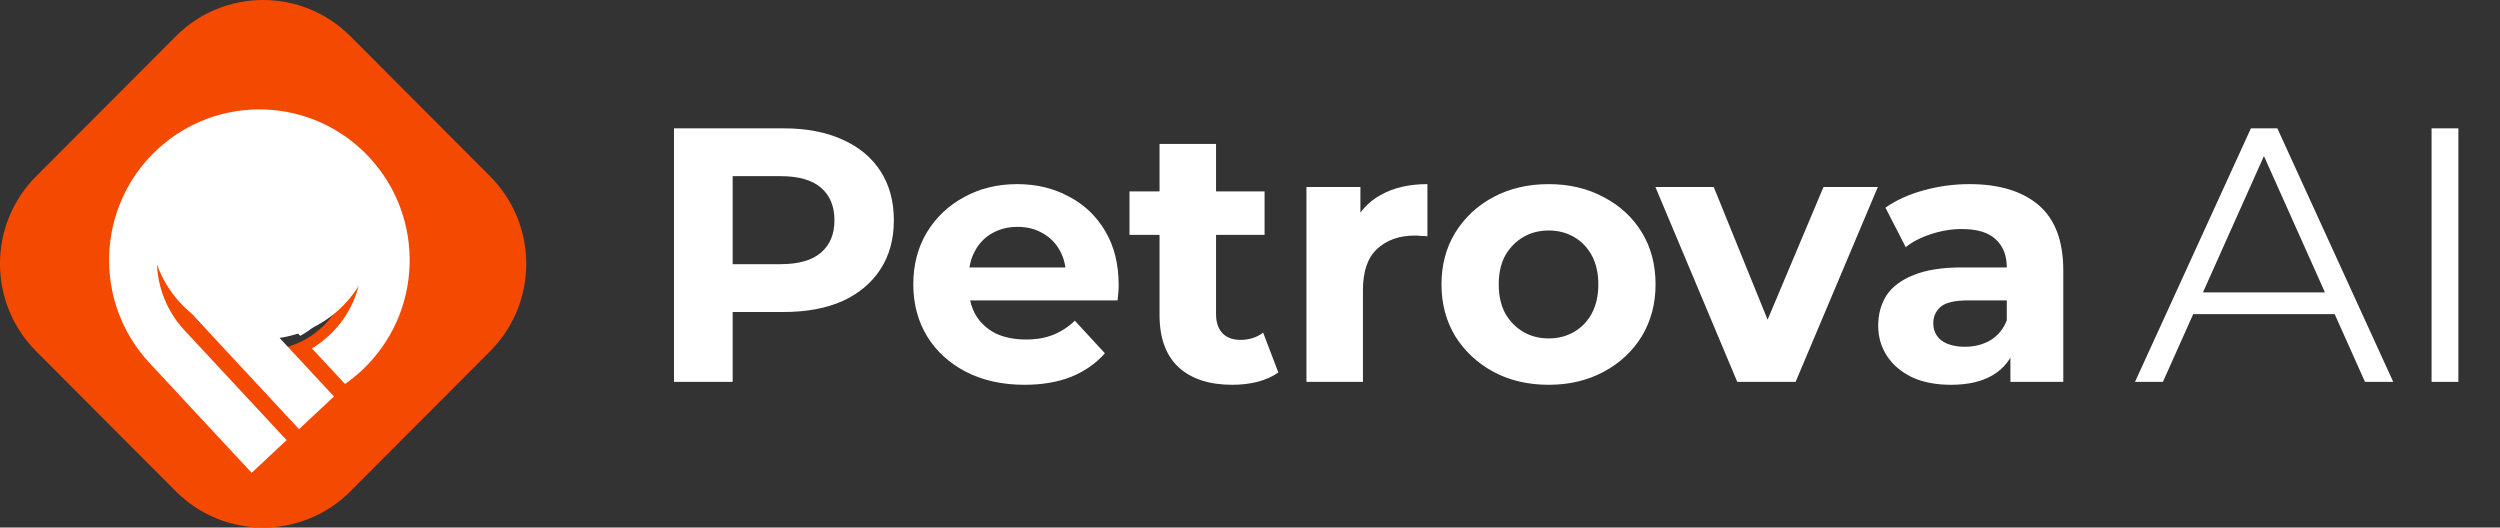 
<svg width="635" height="134" viewBox="0 0 635 134" fill="none" xmlns="http://www.w3.org/2000/svg">
<rect x="0" y="0" width="635" height="134" fill="#333333" stroke="none"/>
<path d="M171.195 97V32.6H199.071C204.836 32.6 209.804 33.551 213.975 35.452C218.145 37.292 221.365 39.96 223.635 43.456C225.904 46.952 227.039 51.123 227.039 55.968C227.039 60.752 225.904 64.892 223.635 68.388C221.365 71.884 218.145 74.583 213.975 76.484C209.804 78.324 204.836 79.244 199.071 79.244H179.475L186.099 72.528V97H171.195ZM186.099 74.184L179.475 67.1H198.243C202.843 67.1 206.277 66.119 208.547 64.156C210.816 62.193 211.951 59.464 211.951 55.968C211.951 52.411 210.816 49.651 208.547 47.688C206.277 45.725 202.843 44.744 198.243 44.744H179.475L186.099 37.66V74.184ZM260.221 97.736C254.579 97.736 249.611 96.632 245.317 94.424C241.085 92.216 237.804 89.211 235.473 85.408C233.143 81.544 231.977 77.159 231.977 72.252C231.977 67.284 233.112 62.899 235.381 59.096C237.712 55.232 240.871 52.227 244.857 50.08C248.844 47.872 253.352 46.768 258.381 46.768C263.227 46.768 267.581 47.811 271.445 49.896C275.371 51.92 278.468 54.864 280.737 58.728C283.007 62.531 284.141 67.1 284.141 72.436C284.141 72.988 284.111 73.632 284.049 74.368C283.988 75.043 283.927 75.687 283.865 76.3H243.661V67.928H276.321L270.801 70.412C270.801 67.836 270.28 65.597 269.237 63.696C268.195 61.795 266.753 60.323 264.913 59.28C263.073 58.176 260.927 57.624 258.473 57.624C256.02 57.624 253.843 58.176 251.941 59.28C250.101 60.323 248.66 61.825 247.617 63.788C246.575 65.689 246.053 67.959 246.053 70.596V72.804C246.053 75.503 246.636 77.895 247.801 79.98C249.028 82.004 250.715 83.568 252.861 84.672C255.069 85.715 257.645 86.236 260.589 86.236C263.227 86.236 265.527 85.837 267.489 85.04C269.513 84.243 271.353 83.047 273.009 81.452L280.645 89.732C278.376 92.308 275.524 94.301 272.089 95.712C268.655 97.061 264.699 97.736 260.221 97.736ZM313.016 97.736C307.19 97.736 302.651 96.264 299.4 93.32C296.15 90.315 294.524 85.868 294.524 79.98V36.556H308.876V79.796C308.876 81.881 309.428 83.507 310.532 84.672C311.636 85.776 313.139 86.328 315.04 86.328C317.31 86.328 319.242 85.715 320.836 84.488L324.7 94.608C323.228 95.651 321.45 96.448 319.364 97C317.34 97.491 315.224 97.736 313.016 97.736ZM286.888 59.648V48.608H321.204V59.648H286.888ZM331.837 97V47.504H345.545V61.488L343.613 57.44C345.085 53.944 347.446 51.307 350.697 49.528C353.948 47.688 357.904 46.768 362.565 46.768V60.016C361.952 59.955 361.4 59.924 360.909 59.924C360.418 59.863 359.897 59.832 359.345 59.832C355.42 59.832 352.23 60.967 349.777 63.236C347.385 65.444 346.189 68.909 346.189 73.632V97H331.837ZM393.371 97.736C388.097 97.736 383.405 96.632 379.295 94.424C375.247 92.216 372.027 89.211 369.635 85.408C367.305 81.544 366.139 77.159 366.139 72.252C366.139 67.284 367.305 62.899 369.635 59.096C372.027 55.232 375.247 52.227 379.295 50.08C383.405 47.872 388.097 46.768 393.371 46.768C398.585 46.768 403.246 47.872 407.355 50.08C411.465 52.227 414.685 55.201 417.015 59.004C419.346 62.807 420.511 67.223 420.511 72.252C420.511 77.159 419.346 81.544 417.015 85.408C414.685 89.211 411.465 92.216 407.355 94.424C403.246 96.632 398.585 97.736 393.371 97.736ZM393.371 85.96C395.763 85.96 397.91 85.408 399.811 84.304C401.713 83.2 403.215 81.636 404.319 79.612C405.423 77.527 405.975 75.073 405.975 72.252C405.975 69.369 405.423 66.916 404.319 64.892C403.215 62.868 401.713 61.304 399.811 60.2C397.91 59.096 395.763 58.544 393.371 58.544C390.979 58.544 388.833 59.096 386.931 60.2C385.03 61.304 383.497 62.868 382.331 64.892C381.227 66.916 380.675 69.369 380.675 72.252C380.675 75.073 381.227 77.527 382.331 79.612C383.497 81.636 385.03 83.2 386.931 84.304C388.833 85.408 390.979 85.96 393.371 85.96ZM441.269 97L420.477 47.504H435.289L452.585 90.1H445.225L463.165 47.504H476.965L456.081 97H441.269ZM510.644 97V87.34L509.724 85.224V67.928C509.724 64.861 508.773 62.469 506.872 60.752C505.032 59.035 502.18 58.176 498.316 58.176C495.679 58.176 493.072 58.605 490.496 59.464C487.981 60.261 485.835 61.365 484.056 62.776L478.904 52.748C481.603 50.847 484.853 49.375 488.656 48.332C492.459 47.289 496.323 46.768 500.248 46.768C507.792 46.768 513.649 48.547 517.82 52.104C521.991 55.661 524.076 61.212 524.076 68.756V97H510.644ZM495.556 97.736C491.692 97.736 488.38 97.092 485.62 95.804C482.86 94.455 480.744 92.645 479.272 90.376C477.8 88.107 477.064 85.561 477.064 82.74C477.064 79.796 477.769 77.22 479.18 75.012C480.652 72.804 482.952 71.087 486.08 69.86C489.208 68.572 493.287 67.928 498.316 67.928H511.472V76.3H499.88C496.507 76.3 494.176 76.852 492.888 77.956C491.661 79.06 491.048 80.44 491.048 82.096C491.048 83.936 491.753 85.408 493.164 86.512C494.636 87.555 496.629 88.076 499.144 88.076C501.536 88.076 503.683 87.524 505.584 86.42C507.485 85.255 508.865 83.568 509.724 81.36L511.932 87.984C510.889 91.173 508.988 93.596 506.228 95.252C503.468 96.908 499.911 97.736 495.556 97.736Z" fill="white"/>
<path fill-rule="evenodd" clip-rule="evenodd" d="M9.185 44.769C-3.062 57.047 -3.062 76.951 9.185 89.228L44.66 124.791C56.907 137.066 76.76 137.066 89.005 124.791L124.48 89.228C136.727 76.953 136.727 57.049 124.48 44.772L89.005 9.207C76.758 -3.069 56.905 -3.069 44.66 9.207L9.185 44.769ZM82.353 82.559C84.392 80.517 86.009 78.091 87.112 75.421C88.216 72.751 88.784 69.889 88.784 66.999C88.784 64.109 88.216 61.247 87.112 58.577C86.009 55.907 84.392 53.481 82.353 51.438C78.237 47.31 72.654 44.991 66.832 44.991C61.011 44.991 55.429 47.31 51.312 51.438C49.273 53.481 47.656 55.907 46.553 58.577C45.449 61.247 44.881 64.109 44.881 66.999C44.881 69.889 45.449 72.751 46.553 75.421C47.656 78.091 49.273 80.517 51.312 82.559C55.429 86.686 61.012 89.004 66.832 89.004C72.654 89.004 78.236 86.686 82.353 82.559Z" fill="#F44900"/>
<path d="M66.807 86.143C82.62 86.143 95.439 73.287 95.439 57.429C95.439 41.571 82.62 28.715 66.807 28.715C50.995 28.715 38.176 41.571 38.176 57.429C38.176 73.287 50.995 86.143 66.807 86.143Z" fill="white"/>
<path d="M46.766 83.795C37.041 73.245 37.643 56.788 48.13 46.98C58.646 37.146 75.119 37.723 84.924 48.268C94.73 58.814 94.155 75.335 83.64 85.169C82.291 86.431 80.814 87.547 79.231 88.497L87.639 97.539C89.146 96.488 90.576 95.329 91.919 94.073C107.339 79.652 108.183 55.427 93.803 39.962C79.424 24.497 55.27 23.653 39.85 38.074C24.429 52.495 23.586 76.72 37.965 92.185L63.921 120.1L72.802 111.795L48.147 85.28L46.766 83.795ZM49.907 80.994L75.954 109.007L84.834 100.702L60.447 74.474L58.719 72.616C56.976 70.722 56.055 68.211 56.158 65.636C56.261 63.061 57.38 60.632 59.268 58.884C61.157 57.136 63.66 56.212 66.228 56.316C68.795 56.419 71.217 57.541 72.96 59.435C74.708 61.32 75.638 63.825 75.546 66.397C75.455 68.97 74.348 71.401 72.471 73.157C71.04 74.499 69.236 75.373 67.299 75.664L76.263 85.305C77.889 84.418 79.397 83.328 80.75 82.061C83.908 79.107 86.122 75.28 87.112 71.064C88.101 66.848 87.821 62.433 86.308 58.377C84.795 54.32 82.116 50.805 78.611 48.275C75.105 45.746 70.93 44.316 66.614 44.166C62.298 44.017 58.035 45.154 54.364 47.435C50.692 49.716 47.778 53.038 45.99 56.98C44.201 60.922 43.618 65.308 44.315 69.582C45.012 73.856 46.958 77.827 49.906 80.992L49.907 80.994Z" fill="white"/>
<path d="M542.29 97L571.73 32.6H578.446L607.886 97H600.71L573.662 36.556H576.422L549.374 97H542.29ZM553.882 79.796L555.906 74.276H593.35L595.374 79.796H553.882ZM617.62 97V32.6H624.428V97H617.62Z" fill="white"/>
</svg>
